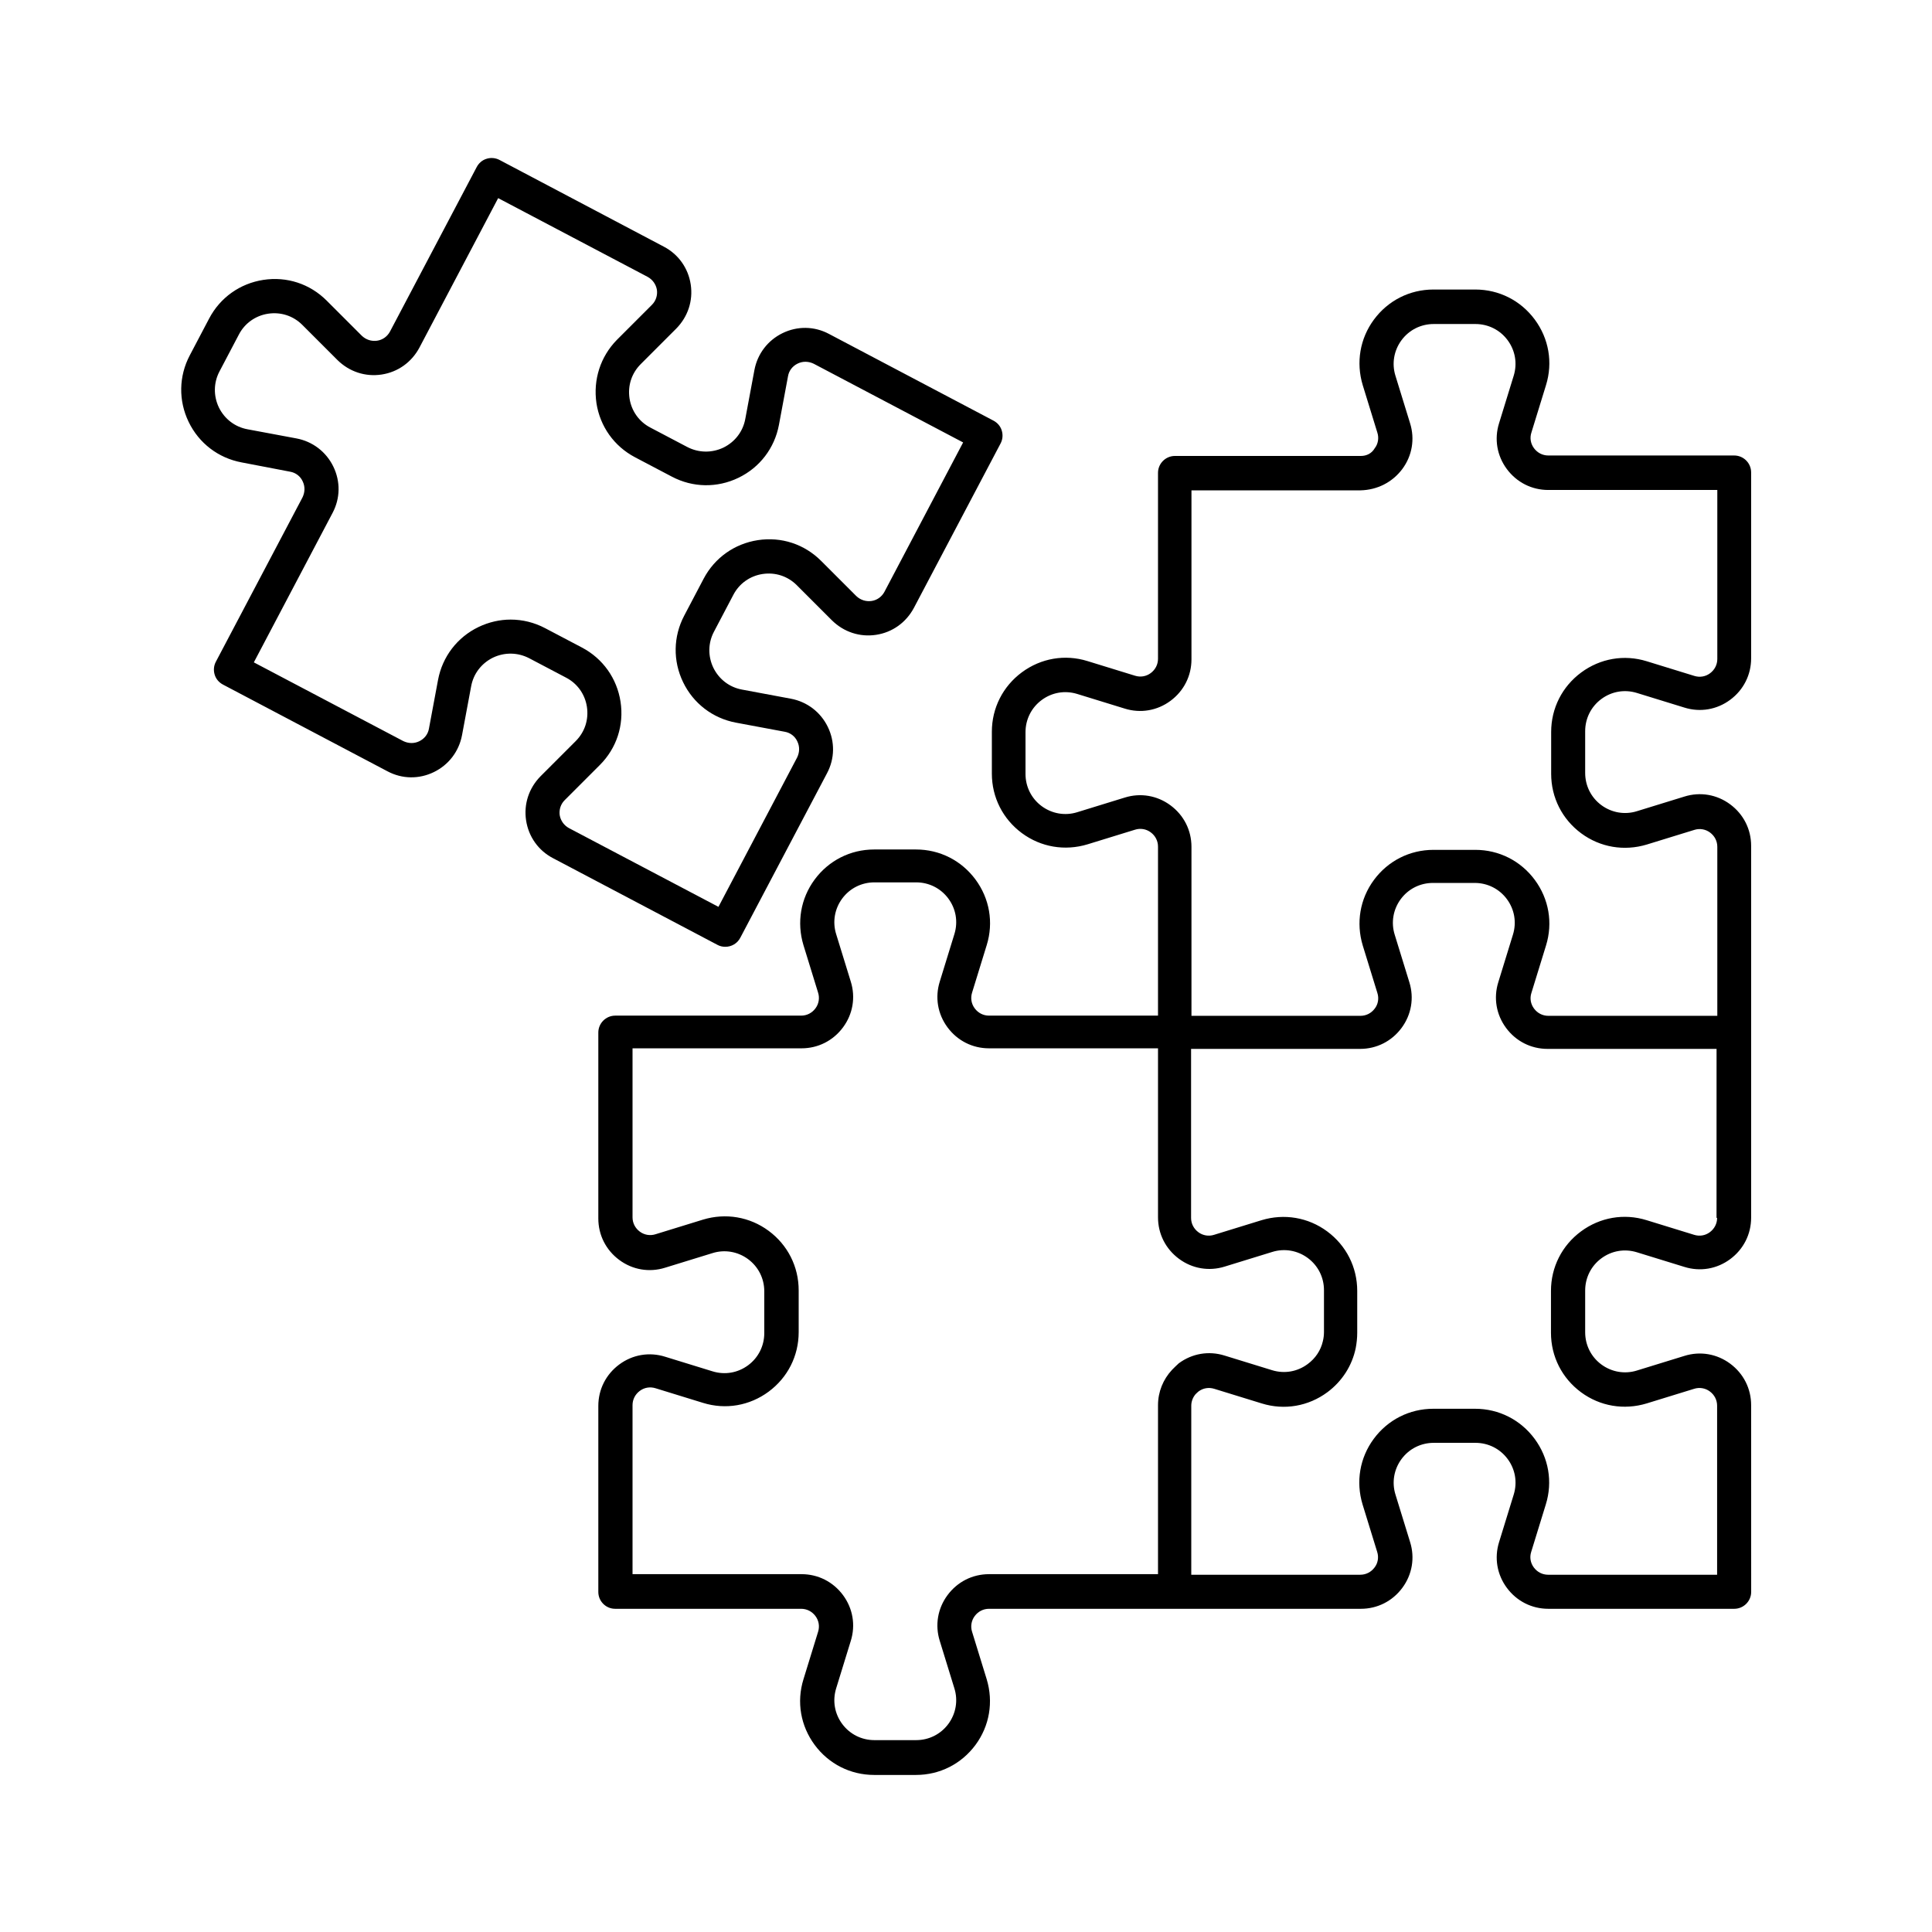 <?xml version="1.0" encoding="UTF-8"?>
<!-- Uploaded to: SVG Repo, www.svgrepo.com, Generator: SVG Repo Mixer Tools -->
<svg fill="#000000" width="800px" height="800px" version="1.1" viewBox="144 144 512 512" xmlns="http://www.w3.org/2000/svg">
 <g>
  <path d="m323.22 231.07c3.074-3.125 4.484-7.356 3.828-11.688-0.656-4.332-3.273-8.012-7.152-10.027l-43.531-22.973c-1.059-0.555-2.316-0.656-3.426-0.301-1.16 0.352-2.066 1.16-2.621 2.215l-22.973 43.578c-0.707 1.309-1.965 2.215-3.426 2.418-1.461 0.203-2.922-0.25-4.031-1.309l-9.32-9.32c-4.434-4.434-10.531-6.449-16.777-5.492-6.195 0.957-11.438 4.684-14.359 10.227l-5.141 9.773c-2.922 5.543-3.023 11.992-0.301 17.633 2.719 5.644 7.859 9.574 14.008 10.73l12.898 2.473c1.461 0.25 2.719 1.211 3.324 2.57 0.656 1.359 0.605 2.871-0.051 4.231l-22.973 43.578c-0.555 1.059-0.656 2.266-0.301 3.426 0.352 1.16 1.16 2.066 2.215 2.621l43.578 22.973c3.879 2.066 8.363 2.117 12.293 0.203 3.93-1.914 6.648-5.492 7.457-9.773l2.418-12.949c0.605-3.324 2.719-6.098 5.793-7.609 3.074-1.461 6.551-1.41 9.574 0.152l9.773 5.141c3.023 1.562 5.039 4.434 5.543 7.758 0.504 3.375-0.555 6.648-2.973 9.07l-9.32 9.32c-3.074 3.125-4.484 7.356-3.828 11.688s3.273 8.012 7.152 10.027l43.578 22.973c0.656 0.352 1.359 0.504 2.066 0.504 1.613 0 3.176-0.855 3.981-2.418l22.973-43.578c2.066-3.879 2.117-8.363 0.203-12.293-1.914-3.93-5.492-6.648-9.773-7.457l-12.949-2.418c-3.324-0.605-6.098-2.719-7.609-5.793-1.461-3.074-1.41-6.551 0.152-9.523l5.141-9.773c1.562-3.023 4.434-5.039 7.758-5.543 3.375-0.504 6.648 0.555 9.07 2.973l9.32 9.32c3.125 3.074 7.356 4.484 11.688 3.828s7.961-3.273 10.027-7.152l22.973-43.578c0.555-1.059 0.656-2.266 0.301-3.426-0.352-1.16-1.16-2.066-2.215-2.621l-43.578-22.973c-3.879-2.066-8.363-2.117-12.293-0.203-3.93 1.914-6.648 5.492-7.457 9.773l-2.418 12.949c-0.605 3.324-2.719 6.098-5.793 7.609-3.074 1.461-6.551 1.41-9.574-0.152l-9.773-5.141c-3.023-1.562-5.039-4.434-5.543-7.758-0.504-3.375 0.555-6.648 2.973-9.07zm-21.16 19.75c0.957 6.195 4.684 11.438 10.227 14.359l9.773 5.141c5.543 2.922 11.992 3.023 17.633 0.301 5.644-2.719 9.574-7.859 10.73-14.008l2.418-12.949c0.25-1.461 1.211-2.672 2.57-3.324 1.359-0.656 2.871-0.605 4.231 0.051l39.598 20.859-20.859 39.598c-0.707 1.309-1.965 2.215-3.426 2.418s-2.922-0.25-4.031-1.309l-9.32-9.32c-4.434-4.434-10.531-6.449-16.777-5.492-6.195 0.957-11.438 4.684-14.359 10.227l-5.141 9.773c-2.922 5.543-3.023 11.992-0.301 17.633 2.719 5.644 7.859 9.574 14.008 10.73l12.949 2.418c1.461 0.25 2.719 1.211 3.324 2.57 0.656 1.359 0.605 2.871-0.051 4.231l-20.859 39.598-39.598-20.859c-1.309-0.707-2.215-1.965-2.469-3.426-0.203-1.461 0.25-2.922 1.309-3.981l9.32-9.32c4.434-4.434 6.449-10.531 5.492-16.777-0.957-6.195-4.684-11.438-10.227-14.359l-9.773-5.141c-2.871-1.512-5.996-2.266-9.117-2.266-2.871 0-5.793 0.656-8.516 1.965-5.644 2.719-9.574 7.859-10.73 14.008l-2.418 12.949c-0.25 1.461-1.211 2.672-2.57 3.324-1.359 0.656-2.871 0.605-4.231-0.051l-39.598-20.859 20.859-39.598c2.066-3.879 2.117-8.363 0.203-12.293-1.914-3.93-5.492-6.648-9.773-7.457l-12.949-2.418c-3.324-0.605-6.098-2.719-7.609-5.793-1.461-3.074-1.41-6.551 0.152-9.523l5.141-9.773c1.562-3.023 4.434-5.039 7.758-5.543 3.375-0.504 6.648 0.555 9.07 2.973l9.32 9.32c3.125 3.074 7.356 4.484 11.688 3.828 4.332-0.656 7.961-3.273 10.027-7.152l20.859-39.598 39.598 20.859c1.309 0.707 2.215 1.965 2.469 3.426 0.203 1.461-0.25 2.922-1.309 3.981l-9.32 9.32c-4.336 4.438-6.301 10.535-5.394 16.73z"/>
  <path d="m504.64 264.83h-49.273c-2.469 0-4.484 2.016-4.484 4.484v49.273c0 1.512-0.707 2.871-1.914 3.777-1.211 0.906-2.719 1.16-4.18 0.707l-12.594-3.879c-5.996-1.863-12.344-0.754-17.383 2.973-5.039 3.727-7.961 9.473-7.961 15.77v11.082c0 6.297 2.922 12.043 7.961 15.77 5.039 3.727 11.387 4.785 17.383 2.973l12.594-3.879c1.41-0.453 2.973-0.203 4.18 0.707 1.211 0.906 1.914 2.266 1.914 3.777v44.789h-44.789c-1.512 0-2.871-0.707-3.777-1.914-0.906-1.211-1.16-2.719-0.707-4.18l3.879-12.594c1.863-5.996 0.754-12.344-2.973-17.383-3.727-5.039-9.473-7.961-15.77-7.961h-11.082c-6.297 0-12.043 2.922-15.77 7.961-3.727 5.039-4.785 11.387-2.973 17.383l3.879 12.594c0.453 1.41 0.203 2.973-0.707 4.18-0.906 1.211-2.266 1.914-3.777 1.914h-49.273c-2.469 0-4.484 2.016-4.484 4.484v49.273c0 4.383 2.016 8.363 5.543 10.984 3.527 2.621 7.961 3.375 12.141 2.066l12.594-3.879c3.223-1.008 6.699-0.402 9.422 1.613 2.719 2.016 4.281 5.141 4.281 8.516v11.082c0 3.375-1.562 6.5-4.281 8.516s-6.144 2.621-9.422 1.613l-12.594-3.879c-4.18-1.309-8.613-0.555-12.141 2.066-3.527 2.621-5.543 6.602-5.543 10.984v49.273c0 1.211 0.453 2.316 1.309 3.176 0.855 0.855 1.965 1.309 3.176 1.309h49.273c1.512 0 2.871 0.707 3.777 1.914 0.906 1.211 1.16 2.719 0.707 4.18l-3.879 12.594c-1.863 5.996-0.754 12.344 2.973 17.383 3.727 5.039 9.473 7.961 15.77 7.961h11.082c6.297 0 12.043-2.922 15.77-7.961s4.785-11.387 2.973-17.383l-3.879-12.594c-0.453-1.41-0.203-2.973 0.707-4.18 0.906-1.211 2.266-1.914 3.777-1.914h98.547c4.383 0 8.363-2.016 10.984-5.543s3.375-7.961 2.066-12.141l-3.879-12.594c-1.008-3.223-0.402-6.699 1.613-9.422 2.016-2.719 5.141-4.281 8.516-4.281h11.082c3.375 0 6.5 1.562 8.516 4.281 2.016 2.719 2.621 6.144 1.613 9.422l-3.879 12.594c-1.309 4.18-0.555 8.613 2.066 12.141s6.602 5.543 10.984 5.543h49.273c2.469 0 4.484-2.016 4.484-4.484l-0.012-49.488c0-4.383-2.016-8.363-5.543-10.984-3.527-2.621-7.961-3.375-12.141-2.066l-12.594 3.879c-3.223 1.008-6.699 0.402-9.422-1.613-2.719-2.016-4.281-5.141-4.281-8.516v-11.082c0-3.375 1.562-6.5 4.281-8.516s6.144-2.621 9.422-1.613l12.594 3.879c4.18 1.309 8.613 0.555 12.141-2.066 3.527-2.621 5.543-6.602 5.543-10.984v-98.547c0-4.383-2.016-8.363-5.543-10.984-3.527-2.621-7.961-3.375-12.141-2.066l-12.594 3.879c-3.223 1.008-6.699 0.402-9.422-1.613-2.719-2.016-4.281-5.141-4.281-8.516v-11.082c0-3.375 1.562-6.5 4.281-8.516s6.144-2.621 9.422-1.613l12.594 3.879c4.18 1.309 8.613 0.555 12.141-2.066 3.527-2.621 5.543-6.602 5.543-10.984v-49.273c0-2.469-2.016-4.484-4.484-4.484h-49.273c-1.512 0-2.871-0.707-3.777-1.914-0.906-1.211-1.16-2.719-0.707-4.133l3.879-12.594c1.863-5.996 0.754-12.344-2.973-17.383-3.727-5.039-9.473-7.961-15.77-7.961h-11.082c-6.297 0-12.043 2.922-15.77 7.961-3.727 5.039-4.785 11.387-2.973 17.383l3.879 12.594c0.453 1.41 0.203 2.973-0.707 4.133-0.801 1.379-2.16 2.035-3.672 2.035zm-50.027 242.18c-2.367 2.519-3.727 5.844-3.727 9.371v44.789h-44.789c-4.383 0-8.363 2.016-10.984 5.543-2.621 3.527-3.375 7.961-2.066 12.141l3.879 12.594c1.008 3.223 0.402 6.699-1.613 9.422-2.016 2.719-5.141 4.281-8.516 4.281h-11.082c-3.375 0-6.5-1.562-8.516-4.281s-2.621-6.144-1.613-9.422l3.879-12.594c1.309-4.18 0.555-8.613-2.066-12.141-2.621-3.527-6.602-5.543-10.984-5.543h-44.789v-44.789c0-1.512 0.707-2.871 1.914-3.777 1.211-0.906 2.719-1.16 4.18-0.707l12.594 3.879c5.996 1.863 12.344 0.754 17.383-2.973 5.039-3.727 7.961-9.473 7.961-15.77v-11.082c0-6.297-2.922-12.043-7.961-15.77-5.039-3.727-11.387-4.785-17.383-2.973l-12.594 3.879c-1.41 0.453-2.973 0.203-4.18-0.707-1.211-0.906-1.914-2.266-1.914-3.777v-44.789h44.789c4.383 0 8.363-2.016 10.984-5.543 2.621-3.527 3.375-7.961 2.066-12.141l-3.879-12.594c-1.008-3.223-0.402-6.699 1.613-9.422 2.016-2.719 5.141-4.281 8.516-4.281h11.082c3.375 0 6.5 1.562 8.516 4.281s2.621 6.144 1.613 9.422l-3.879 12.594c-1.309 4.18-0.555 8.613 2.066 12.141 2.621 3.527 6.602 5.543 10.984 5.543h44.789v44.789c0 4.383 2.016 8.363 5.543 10.984 3.527 2.621 7.961 3.375 12.141 2.066l12.594-3.879c3.223-1.008 6.699-0.402 9.422 1.613 2.719 2.016 4.281 5.141 4.281 8.516v11.082c0 0.855-0.102 1.664-0.301 2.469-0.555 2.418-1.965 4.535-4.031 6.047-2.719 2.016-6.144 2.621-9.422 1.613l-12.594-3.879c-4.18-1.309-8.613-0.555-12.141 2.066-0.609 0.598-1.215 1.102-1.766 1.707zm144.44-40.254c0 1.512-0.707 2.871-1.914 3.777-1.211 0.906-2.719 1.16-4.18 0.707l-12.594-3.879c-5.996-1.863-12.344-0.754-17.383 2.973-5.039 3.727-7.961 9.473-7.961 15.77v11.082c0 6.297 2.922 12.043 7.961 15.77s11.387 4.785 17.383 2.973l12.594-3.879c1.41-0.453 2.973-0.203 4.18 0.707 1.211 0.906 1.914 2.266 1.914 3.777v44.789h-44.789c-1.512 0-2.871-0.707-3.777-1.914-0.906-1.211-1.16-2.719-0.707-4.133l3.879-12.594c1.863-5.996 0.754-12.344-2.973-17.383s-9.473-7.961-15.77-7.961h-11.082c-6.297 0-12.043 2.922-15.77 7.961-3.727 5.039-4.785 11.387-2.973 17.383l3.879 12.594c0.453 1.41 0.203 2.973-0.707 4.133-0.906 1.211-2.266 1.914-3.777 1.914h-44.789v-44.789c0-1.109 0.402-2.168 1.109-3.023 0.25-0.25 0.504-0.504 0.805-0.754 1.211-0.906 2.719-1.16 4.18-0.707l12.594 3.879c5.996 1.863 12.344 0.754 17.383-2.973 3.93-2.922 6.551-7.055 7.508-11.688 0.25-1.309 0.402-2.672 0.402-4.082v-11.082c0-6.297-2.922-12.043-7.961-15.77-5.039-3.727-11.387-4.785-17.383-2.973l-12.594 3.879c-1.41 0.453-2.973 0.203-4.18-0.707-1.211-0.906-1.914-2.266-1.914-3.777v-44.789h44.789c4.383 0 8.363-2.016 10.984-5.543s3.375-7.961 2.066-12.141l-3.879-12.594c-1.008-3.223-0.402-6.699 1.613-9.422 2.016-2.719 5.141-4.281 8.516-4.281h11.082c3.375 0 6.5 1.562 8.516 4.281 2.016 2.719 2.621 6.144 1.613 9.422l-3.879 12.594c-1.309 4.18-0.555 8.613 2.066 12.141 2.621 3.527 6.602 5.543 10.984 5.543h44.789l-0.008 44.789zm-83.434-198.45c2.621-3.527 3.375-7.961 2.066-12.141l-3.879-12.594c-1.008-3.223-0.402-6.699 1.613-9.422 2.016-2.719 5.141-4.281 8.516-4.281h11.082c3.375 0 6.5 1.562 8.516 4.281s2.621 6.144 1.613 9.422l-3.879 12.594c-1.309 4.18-0.555 8.613 2.066 12.141 2.621 3.527 6.602 5.543 10.984 5.543h44.789v44.789c0 1.512-0.707 2.871-1.914 3.777-1.211 0.906-2.719 1.16-4.18 0.707l-12.594-3.879c-5.996-1.863-12.344-0.754-17.383 2.973-5.039 3.727-7.961 9.473-7.961 15.77v11.082c0 6.297 2.922 12.043 7.961 15.77 5.039 3.727 11.387 4.785 17.383 2.973l12.594-3.879c1.41-0.453 2.973-0.203 4.18 0.707 1.211 0.906 1.914 2.266 1.914 3.777v44.789h-44.789c-1.512 0-2.871-0.707-3.777-1.914-0.906-1.211-1.16-2.719-0.707-4.133l3.879-12.594c1.863-5.996 0.754-12.344-2.973-17.383-3.727-5.039-9.473-7.961-15.77-7.961h-11.082c-6.297 0-12.043 2.922-15.77 7.961-3.727 5.039-4.785 11.387-2.973 17.383l3.879 12.594c0.453 1.41 0.203 2.973-0.707 4.133-0.906 1.211-2.266 1.914-3.777 1.914h-44.789v-44.789c0-4.383-2.016-8.363-5.543-10.984-3.527-2.621-7.961-3.375-12.141-2.066l-12.594 3.879c-3.223 1.008-6.699 0.402-9.422-1.613-2.719-2.016-4.281-5.141-4.281-8.516v-11.082c0-3.375 1.562-6.5 4.281-8.516s6.144-2.621 9.422-1.613l12.594 3.879c4.18 1.309 8.613 0.555 12.141-2.066 3.527-2.621 5.543-6.602 5.543-10.984v-44.789h44.789c4.481-0.094 8.461-2.16 11.078-5.637z"/>
 </g>
</svg>